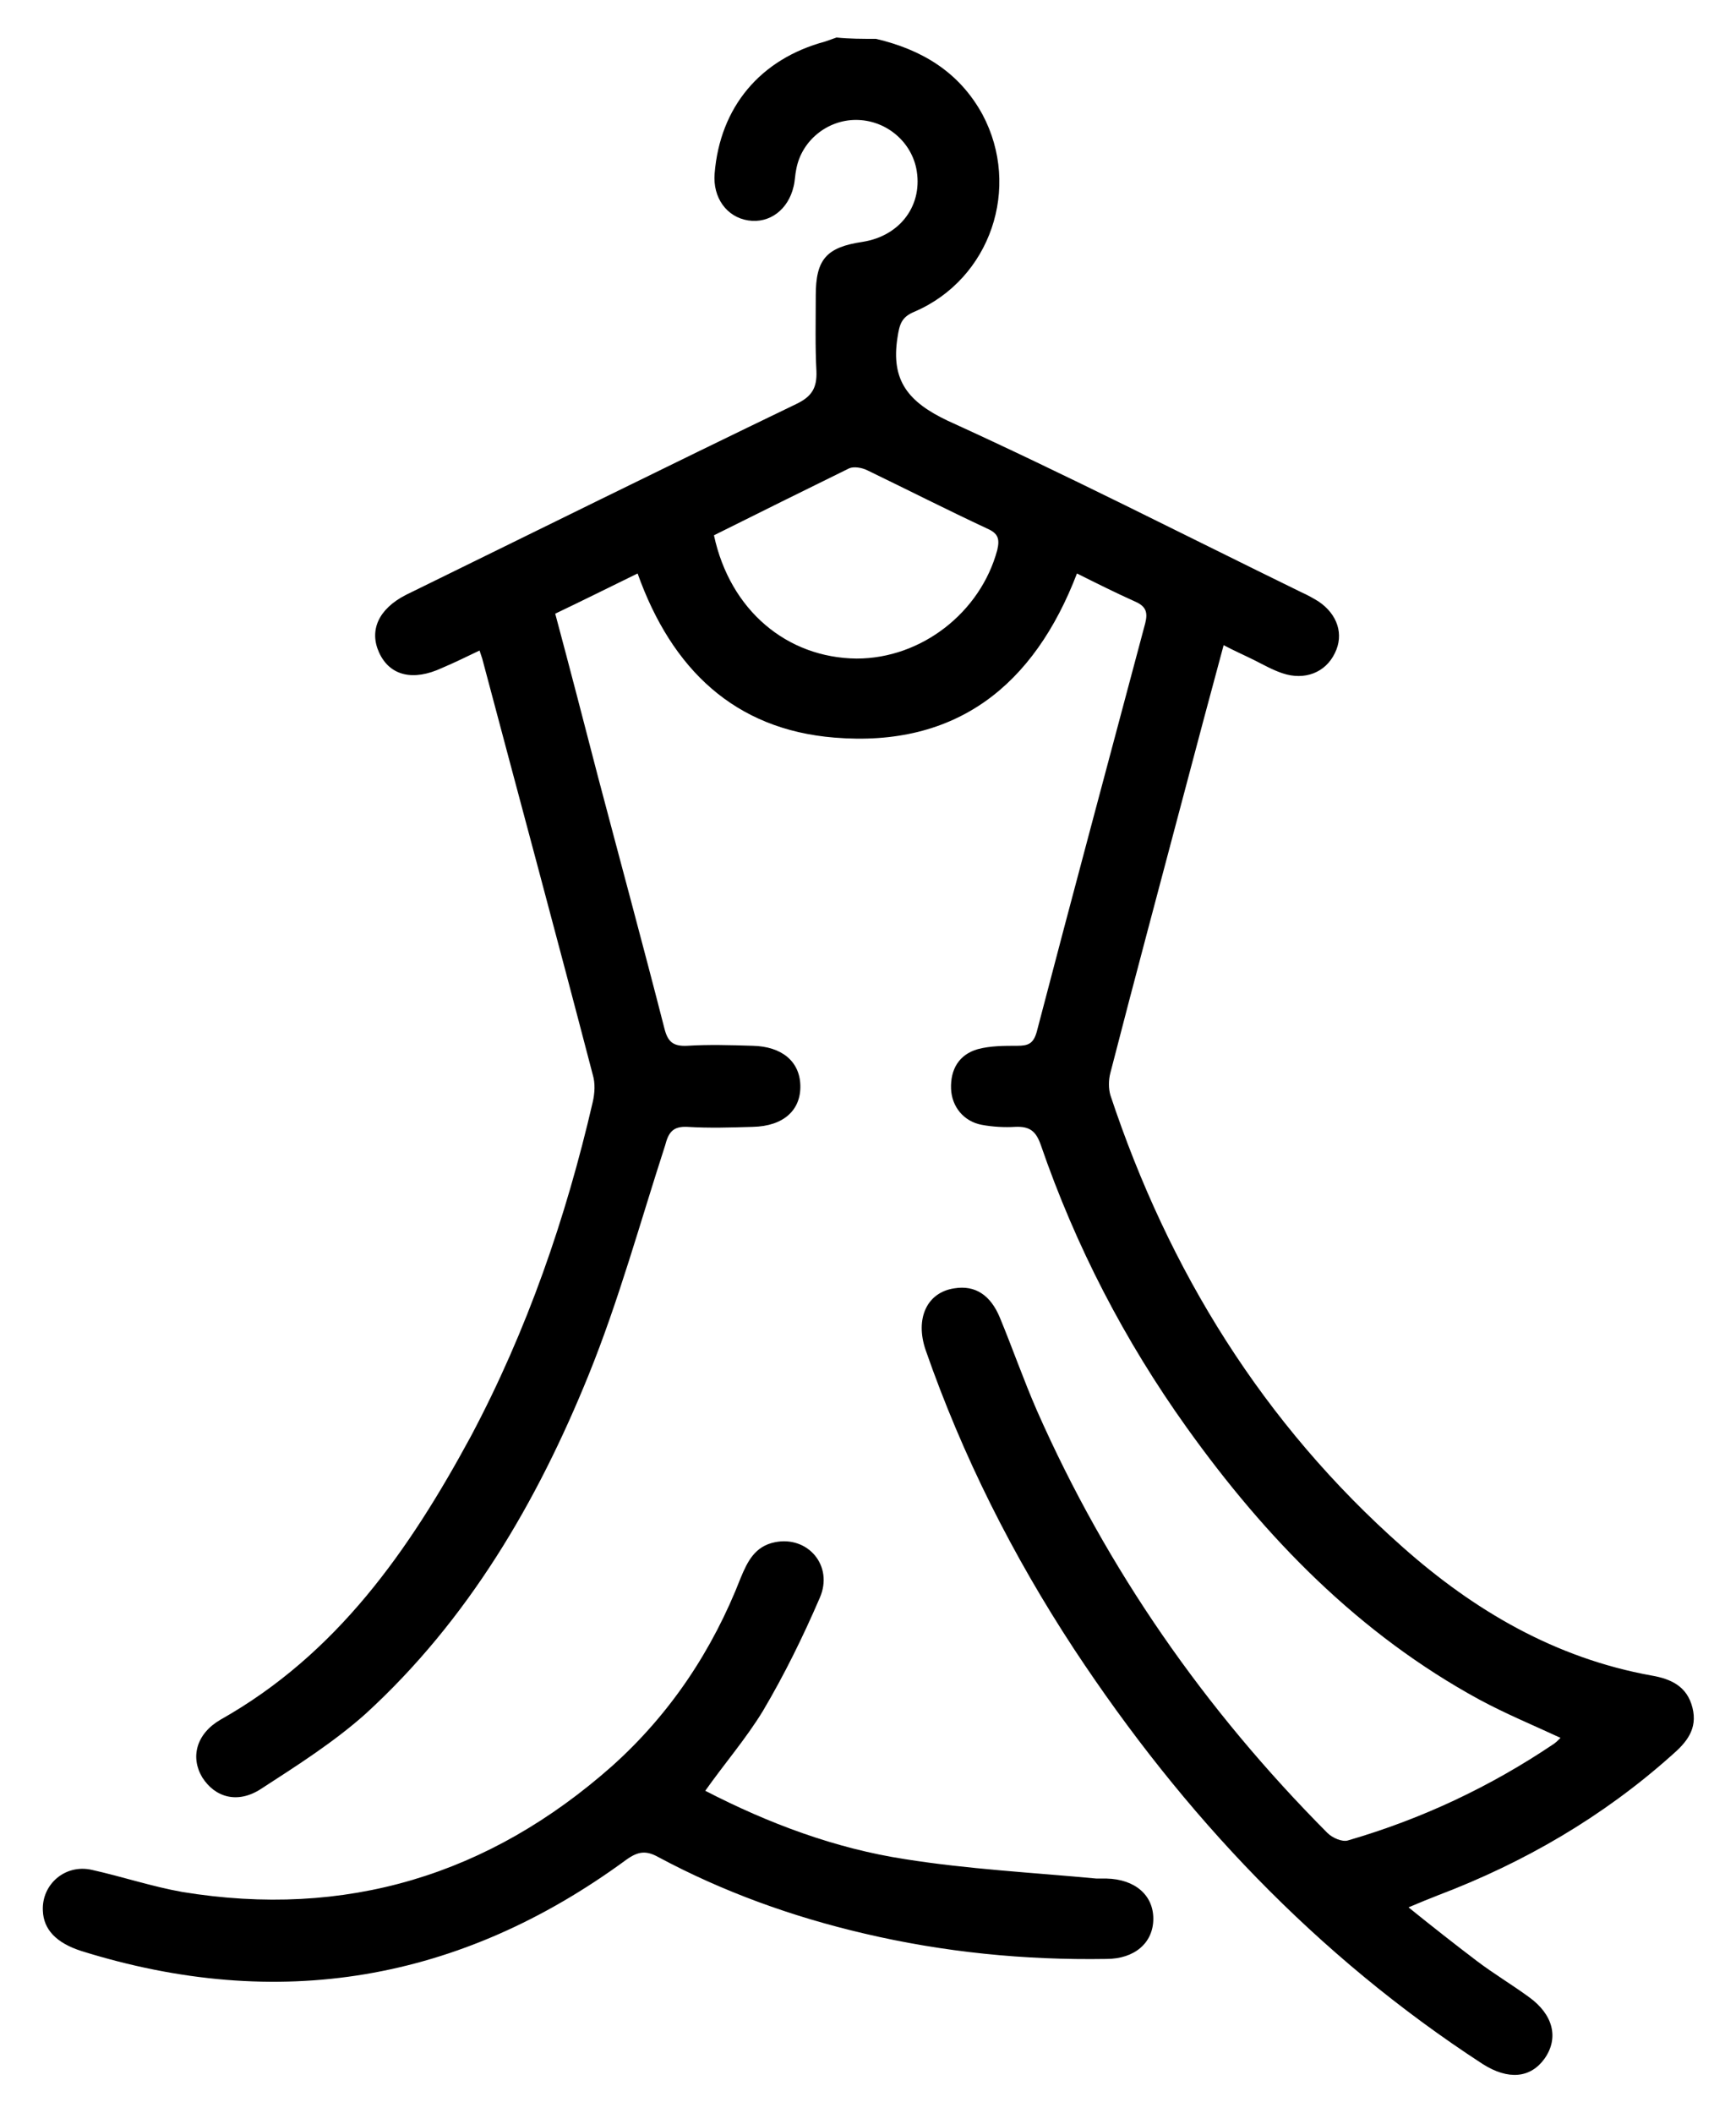 <svg xml:space="preserve" style="enable-background:new 0 0 259.2 315.4;" viewBox="0 0 259.2 315.4" y="0px" x="0px" xmlns:xlink="http://www.w3.org/1999/xlink" xmlns="http://www.w3.org/2000/svg" id="Layer_1" version="1.1">
<style type="text/css">
	.st0{display:none;}
	.st1{display:inline;}
	.st2{fill:url(#SVGID_1_);}
	.st3{fill:url(#SVGID_2_);}
	.st4{fill:url(#SVGID_3_);}
	.st5{fill:url(#SVGID_4_);}
	.st6{fill:url(#SVGID_5_);}
	.st7{fill:url(#SVGID_6_);}
	.st8{fill:url(#SVGID_7_);}
	.st9{fill:url(#SVGID_8_);}
	.st10{fill:url(#SVGID_9_);}
	.st11{fill:url(#SVGID_10_);}
	.st12{fill:url(#SVGID_11_);}
	.st13{fill:url(#SVGID_12_);}
	.st14{fill:url(#SVGID_13_);}
	.st15{fill:url(#SVGID_14_);}
	.st16{fill:url(#SVGID_15_);}
	.st17{fill:url(#SVGID_16_);}
	.st18{fill:url(#SVGID_17_);}
	.st19{fill:url(#SVGID_18_);}
	.st20{fill:url(#SVGID_19_);}
	.st21{fill:url(#SVGID_20_);}
	.st22{fill:url(#SVGID_21_);}
	.st23{fill:url(#SVGID_22_);}
	.st24{fill:url(#SVGID_23_);}
	.st25{fill:url(#SVGID_24_);}
	.st26{fill:url(#SVGID_25_);}
	.st27{fill:#FFFFFF;}
</style>
<g class="st0" id="Layer_1_1_">
	<g class="st1">
		<g>
			
				<linearGradient gradientTransform="matrix(1 0 0 -1 0 316)" y2="157.515" x2="145.7" y1="157.515" x1="27.16" gradientUnits="userSpaceOnUse" id="SVGID_1_">
				<stop style="stop-color:#90432A" offset="1.090000e-06"></stop>
				<stop style="stop-color:#D4846A" offset="0.26"></stop>
				<stop style="stop-color:#FAD1C7" offset="0.477"></stop>
				<stop style="stop-color:#E0A28D" offset="0.784"></stop>
				<stop style="stop-color:#90432A" offset="1"></stop>
			</linearGradient>
			<path d="M139.8,112.8c0.4,0,0.8,0.5,1.1,1.4s0.9,2.3,1.7,4l2.1,4.5c0.6,1.3,0.9,2,0.9,2.2s-0.3,0.3-1,0.5
				c-0.6,0.2-1.1,0.3-1.2,0.3c-0.3,0-0.7-0.3-1.2-0.8s-1.3-1.2-2.4-1.9c-1.1-0.7-4.2-1.1-9.3-1.1H92.9v72.6c0,2.7,1.1,5,3.2,6.8
				c0.2,0.1,0.6,0.3,1.1,0.6c0.6,0.2,0.9,0.7,0.9,1.4c0,0.7-0.3,1.1-0.9,1.1H75.6c-0.6,0-0.9-0.3-0.9-1c0-0.6,0.1-1,0.3-1.2
				c0.2-0.1,0.5-0.3,0.8-0.4c0.4-0.1,0.8-0.4,1.4-0.9c0.6-0.5,1.2-1.3,1.8-2.6c0.6-1.2,0.9-2.5,0.9-3.8v-72.6H42.2
				c-6.3,0-10.1,0.9-11.4,2.7c-0.6,0.7-1.1,1.1-1.3,1.1c-0.3,0-0.7-0.1-1.4-0.2c-0.6-0.2-1-0.3-1-0.5s0.3-0.9,0.9-2.2l2.1-4.5
				c0.8-1.7,1.4-2.9,1.6-3.8s0.7-1.4,1.2-1.6L139.8,112.8L139.8,112.8z" class="st2"></path>
			
				<linearGradient gradientTransform="matrix(1 0 0 -1 0 316)" y2="156.485" x2="318.25" y1="156.485" x1="218.18" gradientUnits="userSpaceOnUse" id="SVGID_2_">
				<stop style="stop-color:#90432A" offset="1.090000e-06"></stop>
				<stop style="stop-color:#D4846A" offset="0.26"></stop>
				<stop style="stop-color:#FAD1C7" offset="0.477"></stop>
				<stop style="stop-color:#E0A28D" offset="0.784"></stop>
				<stop style="stop-color:#90432A" offset="1"></stop>
			</linearGradient>
			<path d="M223.5,122.6c0-2.6-1.1-4.9-3.4-6.8c-0.2-0.2-0.6-0.3-1.1-0.6c-0.6-0.2-0.9-0.7-0.9-1.4
				c0-0.7,0.3-1.1,0.9-1.1h22.5c0.6,0,0.9,0.3,0.9,1s-0.1,1-0.3,1.2s-0.5,0.3-0.8,0.4s-0.8,0.4-1.4,0.9c-0.6,0.5-1.1,1.3-1.8,2.6
				c-0.6,1.2-0.9,2.5-0.9,3.8v46.2c0,8.6,3.2,15.3,9.5,20s14.1,7.1,23.3,7.1c5.4,0,10.5-1.1,15.2-3.4c4.8-2.3,8.5-5.3,11.3-9.1
				c2.8-3.8,4.2-7.8,4.2-12v-48.8c0-2.7-1.1-5-3.2-6.8c-0.2-0.2-0.6-0.3-1.1-0.6c-0.6-0.2-0.9-0.7-0.9-1.4c0-0.7,0.3-1.1,0.9-1.1
				h20.9c0.6,0,0.9,0.3,0.9,1s-0.1,1-0.3,1.2c-0.2,0.1-0.5,0.3-0.8,0.4s-0.8,0.4-1.4,0.9c-0.6,0.5-1.1,1.3-1.8,2.6s-0.9,2.5-0.9,3.8
				v48.8c0,6.4-2,12.3-5.9,17.6c-4,5.4-9.2,9.6-15.9,12.6s-14,4.6-22,4.6c-8.1,0-15.6-1.6-22.6-4.7c-7-3.1-12.6-7.6-16.8-13.3
				c-4.2-5.8-6.3-12.2-6.3-19.4V122.6z" class="st3"></path>
			
				<linearGradient gradientTransform="matrix(1 0 0 -1 0 316)" y2="157.5" x2="475.37" y1="157.5" x1="397.61" gradientUnits="userSpaceOnUse" id="SVGID_3_">
				<stop style="stop-color:#90432A" offset="1.090000e-06"></stop>
				<stop style="stop-color:#D4846A" offset="0.26"></stop>
				<stop style="stop-color:#FAD1C7" offset="0.477"></stop>
				<stop style="stop-color:#E0A28D" offset="0.784"></stop>
				<stop style="stop-color:#90432A" offset="1"></stop>
			</linearGradient>
			<path d="M402.8,194.4v-71.8c0-2.7-1.1-5-3.2-6.8c-0.2-0.2-0.6-0.3-1.1-0.6c-0.6-0.2-0.9-0.7-0.9-1.4
				c0-0.7,0.3-1.1,0.9-1.1h21.7c0.6,0,0.9,0.3,0.9,1s-0.1,1-0.3,1.2c-0.2,0.1-0.5,0.3-0.8,0.4s-0.8,0.4-1.4,0.9
				c-0.6,0.5-1.1,1.3-1.8,2.6c-0.6,1.2-0.9,2.5-0.9,3.8v72.6h44.5c5,0,8.3-0.5,9.8-1.4c0.8-0.4,1.4-0.9,1.9-1.5s0.8-0.9,1-0.9
				c0.2,0,0.7,0.1,1.3,0.2c0.6,0.2,1,0.4,1,0.5s-0.3,0.9-0.9,2.2l-2.1,4.5c-0.8,1.7-1.4,2.9-1.6,3.8c-0.3,0.9-0.7,1.4-1.2,1.6h-71
				c-0.6,0-0.9-0.3-0.9-1c0-0.6,0.1-1,0.3-1.2c0.2-0.1,0.5-0.3,0.8-0.4s0.8-0.4,1.4-0.9s1.1-1.3,1.8-2.6
				C402.5,196.9,402.8,195.7,402.8,194.4z" class="st4"></path>
			
				<linearGradient gradientTransform="matrix(1 0 0 -1 0 316)" y2="157.5" x2="571.28" y1="157.5" x1="547.84" gradientUnits="userSpaceOnUse" id="SVGID_4_">
				<stop style="stop-color:#90432A" offset="1.090000e-06"></stop>
				<stop style="stop-color:#D4846A" offset="0.26"></stop>
				<stop style="stop-color:#FAD1C7" offset="0.477"></stop>
				<stop style="stop-color:#E0A28D" offset="0.784"></stop>
				<stop style="stop-color:#90432A" offset="1"></stop>
			</linearGradient>
			<path d="M548.7,112.8h21.7c0.6,0,0.9,0.3,0.9,1s-0.1,1-0.3,1.2s-0.5,0.3-0.8,0.4c-0.4,0.1-0.8,0.4-1.4,0.9
				c-0.6,0.5-1.2,1.3-1.8,2.6c-0.6,1.2-0.9,2.5-0.9,3.8v71.8c0,2.7,1.1,5,3.2,6.8c0.2,0.1,0.6,0.3,1.1,0.6c0.6,0.2,0.9,0.7,0.9,1.4
				c0,0.7-0.3,1.1-0.9,1.1h-21.7c-0.6,0-0.9-0.3-0.9-1c0-0.6,0.1-1,0.3-1.2s0.5-0.3,0.8-0.4c0.4-0.1,0.8-0.4,1.4-0.9
				s1.2-1.3,1.8-2.6c0.6-1.2,0.9-2.5,0.9-3.8v-71.8c0-2.7-1.1-5-3.2-6.8c-0.2-0.2-0.6-0.3-1.1-0.6c-0.6-0.2-0.9-0.7-0.9-1.4
				C547.8,113.2,548.1,112.8,548.7,112.8z" class="st5"></path>
			
				<linearGradient gradientTransform="matrix(1 0 0 -1 0 316)" y2="157.5" x2="763.51" y1="157.5" x1="650.65" gradientUnits="userSpaceOnUse" id="SVGID_5_">
				<stop style="stop-color:#90432A" offset="1.090000e-06"></stop>
				<stop style="stop-color:#D4846A" offset="0.26"></stop>
				<stop style="stop-color:#FAD1C7" offset="0.477"></stop>
				<stop style="stop-color:#E0A28D" offset="0.784"></stop>
				<stop style="stop-color:#90432A" offset="1"></stop>
			</linearGradient>
			<path d="M668.7,112.8c0.4,0,0.8,0.2,1.1,0.4l74.9,66.2h0.5v-56.8c0-2.7-1.1-4.9-3.3-6.8c-0.2-0.2-0.6-0.3-1.1-0.6
				c-0.6-0.2-0.9-0.7-0.9-1.4c0-0.7,0.3-1.1,0.9-1.1h21.9c0.6,0,0.9,0.3,0.9,1s-0.1,1-0.3,1.2s-0.5,0.3-0.8,0.4
				c-0.4,0.1-0.8,0.4-1.4,0.9c-0.6,0.5-1.2,1.3-1.8,2.6c-0.7,1.2-1,2.5-1,3.7v78.7c0,1.4-0.2,2.2-0.6,2.5c-0.4,0.3-1.1,0.4-2,0.4
				s-1.7-0.2-2.3-0.7L669,129.1v65.3c0,2.9,1,5.1,3,6.8c0.2,0.1,0.6,0.3,1.1,0.6c0.6,0.2,0.9,0.7,0.9,1.4c0,0.7-0.3,1.1-0.9,1.1
				h-21.6c-0.6,0-0.9-0.3-0.9-1c0-0.6,0.1-1,0.3-1.2s0.5-0.3,0.8-0.4c0.4-0.1,0.7-0.3,0.9-0.5c2.2-1.9,3.3-4.1,3.3-6.8v-71.8
				c0-2.8-1-5-3.2-6.8c-0.2-0.2-0.6-0.3-1.1-0.6c-0.6-0.2-0.9-0.7-0.9-1.4c0-0.7,0.3-1.1,0.9-1.1L668.7,112.8L668.7,112.8z" class="st6"></path>
			
				<linearGradient gradientTransform="matrix(1 0 0 -1 0 316)" y2="157.5" x2="919.95" y1="157.5" x1="842.19" gradientUnits="userSpaceOnUse" id="SVGID_6_">
				<stop style="stop-color:#90432A" offset="1.090000e-06"></stop>
				<stop style="stop-color:#D4846A" offset="0.26"></stop>
				<stop style="stop-color:#FAD1C7" offset="0.477"></stop>
				<stop style="stop-color:#E0A28D" offset="0.784"></stop>
				<stop style="stop-color:#90432A" offset="1"></stop>
			</linearGradient>
			<path d="M902.7,149.5c3.3,0,6-0.9,8.1-2.7c0.2-0.1,0.4-0.5,0.7-0.9c0.3-0.5,0.8-0.7,1.7-0.7c0.8,0,1.3,0.2,1.3,0.7
				v16.2c0,0.5-0.4,0.7-1.2,0.7c-0.8,0-1.2-0.1-1.4-0.2s-0.3-0.4-0.5-0.7s-0.5-0.7-1.1-1.1c-0.6-0.5-1.6-0.9-3.1-1.4
				c-1.5-0.5-3-0.7-4.5-0.7h-42.3v36.6h44.5c5,0,8.1-0.4,9.3-1.1c1.1-0.7,1.9-1.4,2.4-1.9c0.5-0.6,0.8-0.8,1.1-0.8
				c0.2,0,0.7,0.1,1.3,0.3s1,0.4,1,0.5s-0.3,0.9-0.9,2.2l-2.1,4.5c-0.8,1.7-1.3,3-1.6,3.9c-0.3,0.9-0.7,1.4-1.2,1.5h-71
				c-0.6,0-0.9-0.3-0.9-1c0-0.6,0.1-1,0.3-1.2s0.5-0.3,0.8-0.4c0.4-0.1,0.8-0.4,1.4-0.9s1.2-1.3,1.8-2.6c0.6-1.2,0.9-2.5,0.9-3.8
				v-71.8c0-2.7-1.1-5-3.2-6.8c-0.2-0.2-0.6-0.3-1.1-0.6c-0.6-0.2-0.9-0.7-0.9-1.4c0-0.7,0.3-1.1,0.9-1.1h71c0.5,0,0.8,0.5,1.1,1.4
				s0.9,2.3,1.7,4l2.1,4.5c0.6,1.3,0.9,2,0.9,2.2s-0.3,0.3-1,0.5c-0.7,0.2-1.1,0.3-1.3,0.3s-0.4-0.1-0.6-0.3
				c-0.2-0.2-0.5-0.5-0.8-0.8c-0.3-0.3-1-0.9-2.1-1.6c-1.1-0.7-4.2-1.1-9.3-1.1h-44.5v27.7L902.7,149.5L902.7,149.5z" class="st7"></path>
			<g>
				
					<linearGradient gradientTransform="matrix(1 0 0 -1 0 316)" y2="82.48" x2="919.96" y1="82.48" x1="27.16" gradientUnits="userSpaceOnUse" id="SVGID_7_">
					<stop style="stop-color:#90432A" offset="1.090000e-06"></stop>
					<stop style="stop-color:#D4846A" offset="0.26"></stop>
					<stop style="stop-color:#FAD1C7" offset="0.477"></stop>
					<stop style="stop-color:#E0A28D" offset="0.784"></stop>
					<stop style="stop-color:#90432A" offset="1"></stop>
				</linearGradient>
				<rect height="2.6" width="892.8" class="st8" y="232.2" x="27.2"></rect>
			</g>
			<g>
				
					<linearGradient gradientTransform="matrix(1 0 0 -1 0 316)" y2="235.67" x2="919.95" y1="235.67" x1="583.32" gradientUnits="userSpaceOnUse" id="SVGID_8_">
					<stop style="stop-color:#90432A" offset="1.090000e-06"></stop>
					<stop style="stop-color:#D4846A" offset="0.26"></stop>
					<stop style="stop-color:#FAD1C7" offset="0.477"></stop>
					<stop style="stop-color:#E0A28D" offset="0.784"></stop>
					<stop style="stop-color:#90432A" offset="1"></stop>
				</linearGradient>
				<rect height="2.6" width="336.6" class="st9" y="79" x="583.3"></rect>
			</g>
			<g>
				
					<linearGradient gradientTransform="matrix(1 0 0 -1 0 316)" y2="235.67" x2="534.65" y1="235.67" x1="27.16" gradientUnits="userSpaceOnUse" id="SVGID_9_">
					<stop style="stop-color:#90432A" offset="1.090000e-06"></stop>
					<stop style="stop-color:#D4846A" offset="0.26"></stop>
					<stop style="stop-color:#FAD1C7" offset="0.477"></stop>
					<stop style="stop-color:#E0A28D" offset="0.784"></stop>
					<stop style="stop-color:#90432A" offset="1"></stop>
				</linearGradient>
				<rect height="2.6" width="507.5" class="st10" y="79" x="27.2"></rect>
			</g>
			<g>
				<g>
					<g>
						
							<linearGradient gradientTransform="matrix(1 0 0 -1 0 316)" y2="236.631" x2="590.051" y1="236.631" x1="529.062" gradientUnits="userSpaceOnUse" id="SVGID_10_">
							<stop style="stop-color:#90432A" offset="1.090000e-06"></stop>
							<stop style="stop-color:#D4846A" offset="0.26"></stop>
							<stop style="stop-color:#FAD1C7" offset="0.477"></stop>
							<stop style="stop-color:#E0A28D" offset="0.784"></stop>
							<stop style="stop-color:#90432A" offset="1"></stop>
						</linearGradient>
						<path d="M589.7,56.5c-0.3-0.5-0.8-0.8-1.3-0.8c-5.8,0.3-13.5,1.2-19.4,5.1c-1.8,1.2-3.5,2.6-4.9,4.4
							c-2.8,3.5-3.9,5.4-4.5,7.6c-0.7-2.2-1.8-4.1-4.6-7.6c-1.4-1.8-3.1-3.2-4.9-4.4c-6-3.9-13.6-4.8-19.4-5.1
							c-0.6,0-1.1,0.3-1.3,0.8c-0.8,1.8-0.3,19.4,5.9,26.2c2.6,2.9,5.9,4.8,9.4,6.9c4.9,2.9,9.9,5.8,13.8,11.8l1.1,1.7l1.1-1.7
							c3.9-6,8.9-9,13.8-11.8c3.5-2.1,6.8-4,9.4-6.9C590,75.8,590.6,58.2,589.7,56.5z M581.9,80.9c-2.3,2.6-5.5,4.5-8.8,6.4
							c-4.3,2.5-9.1,5.4-13.1,10.4c-0.2,0.3-0.7,0.3-1,0c-4-5.1-8.8-7.9-13.1-10.4c-3.3-2-6.5-3.8-8.8-6.4
							c-4.6-5.1-5.6-17.5-5.5-21.9c0-0.4,0.3-0.6,0.7-0.6c10.1,0.8,16.8,3.6,20.6,8.4c4,5.2,4.2,6.1,5.1,11.5l1.5,9.2l1.6-9.3
							c0.8-5.3,1-6.2,5-11.3c3.8-4.9,10.6-7.6,20.6-8.4c0.4,0,0.7,0.2,0.7,0.6C587.6,63.4,586.5,75.8,581.9,80.9z" class="st11"></path>
					</g>
				</g>
				<g>
					
						<linearGradient gradientTransform="matrix(1 0 0 -1 0 316)" y2="265.173" x2="572.74" y1="265.173" x1="546.38" gradientUnits="userSpaceOnUse" id="SVGID_11_">
						<stop style="stop-color:#90432A" offset="1.090000e-06"></stop>
						<stop style="stop-color:#D4846A" offset="0.26"></stop>
						<stop style="stop-color:#FAD1C7" offset="0.477"></stop>
						<stop style="stop-color:#E0A28D" offset="0.784"></stop>
						<stop style="stop-color:#90432A" offset="1"></stop>
					</linearGradient>
					<path d="M561.1,26.2c-0.2-0.2-0.6-0.7-0.6-0.7c-0.5-0.6-1.4-0.6-1.9,0c0,0-0.5,0.6-0.6,0.7
						c-1.9,2.2-11.6,14.3-11.6,20.8c0,4.3,0.9,8.1,3.8,13.8c1.8,3.7,4.5,8.2,8.3,14.1l1.1,1.7l1.1-1.7c3.8-5.9,6.5-10.4,8.3-14.1
						c2.9-5.7,3.8-9.5,3.8-13.8C572.7,40.5,563,28.5,561.1,26.2z M559.6,71.8c-9-14.2-10.6-19-10.6-24.8c0-4.5,6.5-13.5,10.1-18
						c0.2-0.3,0.7-0.3,1,0c3.6,4.5,10.1,13.5,10.1,18C570.2,52.8,568.5,57.6,559.6,71.8z" class="st12"></path>
				</g>
			</g>
		</g>
		<g>
			
				<linearGradient gradientTransform="matrix(1 0 0 -1 0 316)" y2="49.045" x2="319.55" y1="49.045" x1="294.1" gradientUnits="userSpaceOnUse" id="SVGID_12_">
				<stop style="stop-color:#90432A" offset="1.090000e-06"></stop>
				<stop style="stop-color:#D4846A" offset="0.26"></stop>
				<stop style="stop-color:#FAD1C7" offset="0.477"></stop>
				<stop style="stop-color:#E0A28D" offset="0.784"></stop>
				<stop style="stop-color:#90432A" offset="1"></stop>
			</linearGradient>
			<path d="M294.1,280.8c0.4,0,0.8,0,1.1,0c0.3,0,0.5-0.1,0.6-0.2s0.2-0.4,0.3-0.6s0.1-0.7,0.1-1.1v-23.6
				c0-0.5,0-0.9-0.1-1.1c-0.1-0.3-0.1-0.5-0.3-0.6c-0.1-0.1-0.4-0.2-0.6-0.2c-0.3,0-0.6,0-1.1,0v-0.4h9.8c2.3,0,4.5,0.3,6.4,0.9
				s3.6,1.5,5,2.6s2.4,2.7,3.2,4.5c0.8,1.8,1.1,3.9,1.1,6.4c0,2.1-0.3,4-1,5.8c-0.6,1.8-1.8,3.4-3.4,4.8c-1.6,1.4-3.5,2.4-5.5,2.9
				c-2,0.5-4.1,0.8-6.2,0.8h-9.4L294.1,280.8L294.1,280.8z M299.8,278.2c0,0.2,0.1,0.5,0.3,0.6c0.2,0.1,0.4,0.2,0.7,0.3
				s0.6,0.1,0.8,0.1c0.3,0,0.5,0,0.6,0c2,0,3.9-0.2,5.6-0.7c1.7-0.5,3.1-1.2,4.3-2.2s2.1-2.3,2.7-3.8s1-3.4,1-5.6
				c0-2.1-0.3-3.9-0.9-5.4s-1.5-2.8-2.6-3.8c-1.1-1-2.5-1.8-4.1-2.2c-1.6-0.5-3.4-0.7-5.4-0.7c-0.5,0-1,0-1.6,0.1
				c-0.5,0.1-1,0.3-1.4,0.6L299.8,278.2L299.8,278.2z" class="st13"></path>
			
				<linearGradient gradientTransform="matrix(1 0 0 -1 0 316)" y2="49.055" x2="343.97" y1="49.055" x1="323.6" gradientUnits="userSpaceOnUse" id="SVGID_13_">
				<stop style="stop-color:#90432A" offset="1.090000e-06"></stop>
				<stop style="stop-color:#D4846A" offset="0.26"></stop>
				<stop style="stop-color:#FAD1C7" offset="0.477"></stop>
				<stop style="stop-color:#E0A28D" offset="0.784"></stop>
				<stop style="stop-color:#90432A" offset="1"></stop>
			</linearGradient>
			<path d="M342.9,281.2h-19.3v-0.4c0.9,0,1.4-0.1,1.6-0.4c0.2-0.2,0.3-0.8,0.3-1.7v-23.6c0-0.9-0.1-1.5-0.3-1.7
				s-0.8-0.4-1.6-0.4v-0.4h18.9l0,4.3h-0.6c-0.1-1.1-0.5-1.7-1-2s-1.3-0.4-2.3-0.4h-8.5c-0.5,0-0.8,0.1-0.8,0.1
				c-0.1,0.1-0.1,0.4-0.1,0.8v9.7h8.6c0.5,0,0.9,0,1.2-0.1c0.3,0,0.6-0.1,0.8-0.3c0.2-0.1,0.4-0.4,0.5-0.6c0.1-0.3,0.2-0.7,0.2-1.1
				h0.5v6.3h-0.5c-0.1-0.5-0.1-0.9-0.2-1.2s-0.3-0.5-0.5-0.7c-0.2-0.1-0.5-0.2-0.8-0.3c-0.3,0-0.7-0.1-1.2-0.1h-8.6v11
				c0,0.2,0.1,0.4,0.2,0.6c0.1,0.1,0.3,0.2,0.5,0.2c0.2,0,0.4,0,0.7,0c0.2,0,0.4,0,0.6,0h7c0.7,0,1.3,0,1.8-0.1s0.9-0.2,1.3-0.4
				c0.4-0.2,0.8-0.5,1.1-0.9s0.6-0.9,0.9-1.5h0.7L342.9,281.2z" class="st14"></path>
			
				<linearGradient gradientTransform="matrix(1 0 0 -1 0 316)" y2="49.1" x2="365.14" y1="49.1" x1="347.99" gradientUnits="userSpaceOnUse" id="SVGID_14_">
				<stop style="stop-color:#90432A" offset="1.090000e-06"></stop>
				<stop style="stop-color:#D4846A" offset="0.26"></stop>
				<stop style="stop-color:#FAD1C7" offset="0.477"></stop>
				<stop style="stop-color:#E0A28D" offset="0.784"></stop>
				<stop style="stop-color:#90432A" offset="1"></stop>
			</linearGradient>
			<path d="M348.9,280.7c-0.1,0.1-0.2,0.3-0.2,0.5h-0.5L348,275l0.1-0.1h0.4c0.5,1.2,1.2,2.2,2,2.9
				c0.9,0.7,1.8,1.3,2.7,1.6c1,0.3,1.9,0.5,2.9,0.4c1-0.1,1.9-0.3,2.7-0.7s1.5-1,1.9-1.8s0.7-1.6,0.7-2.6c0-1.2-0.3-2.2-1-3
				c-0.7-0.8-1.5-1.6-2.5-2.2c-1-0.7-2.1-1.3-3.2-1.9c-1.2-0.6-2.2-1.3-3.2-2c-1-0.8-1.8-1.6-2.5-2.6s-1-2.2-1-3.7
				c0-1.1,0.2-2.1,0.7-2.9c0.5-0.9,1.1-1.6,1.8-2.2s1.6-1.1,2.6-1.4c1-0.3,2-0.5,3-0.5c0.6,0,1.2,0.1,1.8,0.1
				c0.6,0.1,1.1,0.2,1.7,0.4c0.1,0,0.2,0.1,0.5,0.1c0.2,0.1,0.5,0.1,0.8,0.2c0.3,0.1,0.6,0.2,0.8,0.2c0.2,0.1,0.4,0.1,0.4,0.1
				c0.5-0.1,0.8-0.3,0.8-0.8h0.5c0.1,1,0.2,2.1,0.3,3.2c0.1,1.1,0.1,2.2,0.1,3.2h-0.5c-0.4-1.1-0.9-2-1.6-2.7
				c-0.7-0.7-1.5-1.2-2.4-1.6c-0.9-0.4-1.8-0.6-2.8-0.6c-0.9,0-1.8,0.2-2.6,0.5s-1.4,0.9-1.9,1.5c-0.5,0.7-0.7,1.5-0.7,2.5
				c0,0.8,0.2,1.4,0.6,2c0.4,0.6,0.9,1.1,1.5,1.6c0.7,0.6,1.5,1.1,2.3,1.6c0.8,0.5,1.6,1,2.5,1.4l-0.3-0.1c0.9,0.5,1.8,1,2.7,1.6
				s1.6,1.2,2.3,1.9c0.7,0.7,1.2,1.5,1.6,2.4c0.4,0.9,0.6,1.9,0.6,3.1c0,1.2-0.3,2.3-0.8,3.2c-0.5,0.9-1.2,1.7-2.1,2.4
				c-0.9,0.6-1.8,1.1-2.9,1.5c-1.1,0.3-2.2,0.5-3.2,0.5c-1.2,0-2.3-0.1-3.4-0.4s-2.2-0.6-3.3-0.9
				C349.2,280.5,349.1,280.5,348.9,280.7z" class="st15"></path>
			
				<linearGradient gradientTransform="matrix(1 0 0 -1 0 316)" y2="49.045" x2="377.74" y1="49.045" x1="369.54" gradientUnits="userSpaceOnUse" id="SVGID_15_">
				<stop style="stop-color:#90432A" offset="1.090000e-06"></stop>
				<stop style="stop-color:#D4846A" offset="0.26"></stop>
				<stop style="stop-color:#FAD1C7" offset="0.477"></stop>
				<stop style="stop-color:#E0A28D" offset="0.784"></stop>
				<stop style="stop-color:#90432A" offset="1"></stop>
			</linearGradient>
			<path d="M369.5,281.2v-0.4c0.5,0,0.9,0,1.2,0c0.3,0,0.5-0.1,0.7-0.2c0.2-0.1,0.3-0.3,0.3-0.6s0.1-0.7,0.1-1.2v-23.6
				c0-0.5,0-0.9-0.1-1.2c-0.1-0.3-0.2-0.5-0.3-0.6c-0.2-0.1-0.4-0.2-0.7-0.2c-0.3,0-0.7,0-1.2,0v-0.4h8.2v0.4c-0.5,0-0.9,0-1.2,0
				c-0.3,0-0.5,0.1-0.7,0.2c-0.2,0.1-0.3,0.3-0.3,0.6s-0.1,0.7-0.1,1.2v23.6c0,0.5,0,0.9,0.1,1.2c0.1,0.3,0.2,0.5,0.3,0.6
				c0.2,0.1,0.4,0.2,0.7,0.2c0.3,0,0.7,0,1.2,0v0.4H369.5z" class="st16"></path>
			
				<linearGradient gradientTransform="matrix(1 0 0 -1 0 316)" y2="49.064" x2="408.5" y1="49.064" x1="381.56" gradientUnits="userSpaceOnUse" id="SVGID_16_">
				<stop style="stop-color:#90432A" offset="1.090000e-06"></stop>
				<stop style="stop-color:#D4846A" offset="0.26"></stop>
				<stop style="stop-color:#FAD1C7" offset="0.477"></stop>
				<stop style="stop-color:#E0A28D" offset="0.784"></stop>
				<stop style="stop-color:#90432A" offset="1"></stop>
			</linearGradient>
			<path d="M407.1,266.5c-0.4,0.2-0.6,0.7-0.6,1.2v11.4c-0.2,0.2-0.4,0.4-0.7,0.6c-0.3,0.2-0.7,0.4-1,0.5
				s-0.7,0.3-1.1,0.4s-0.7,0.2-0.9,0.3c-2.7,0.8-5.4,1-7.9,0.8c-2.5-0.2-4.8-0.9-6.7-2.1s-3.5-2.9-4.7-5c-1.2-2.1-1.8-4.8-1.8-7.8
				c0-2.1,0.4-4.1,1.1-5.9c0.7-1.8,1.7-3.4,3-4.7c1.3-1.3,2.8-2.3,4.6-3.1s3.7-1.1,5.9-1.1c1.7,0,3.4,0.2,5.1,0.6
				c0.1,0,0.2,0.1,0.5,0.2c0.3,0.1,0.6,0.2,1,0.2c0.4,0.1,0.8,0.2,1.4,0.3c0.2,0,0.4-0.1,0.6-0.2c0.2-0.1,0.3-0.3,0.3-0.5h0.5
				c0,0.3,0,0.7,0,1.3c0,0.6,0,1.2-0.1,1.8c0,0.6-0.1,1.2-0.1,1.7s-0.1,1-0.2,1.2c0,0.1,0.1,0.1,0.1,0.1c0,0,0.1,0.1,0.1,0.1
				l-0.2-0.3c-0.9-1.5-2-2.7-3.4-3.4c-1.4-0.8-3-1.2-4.8-1.2c-1.9,0-3.6,0.4-5,1c-1.4,0.7-2.6,1.6-3.5,2.8s-1.6,2.6-2.1,4.2
				c-0.5,1.6-0.7,3.3-0.7,5.1c0,1.7,0.2,3.3,0.7,4.8c0.5,1.5,1.3,3,2.4,4.2c1.1,1.2,2.4,2.1,3.9,2.6c1.4,0.5,3,0.8,4.6,0.8
				c0.3,0,0.8,0,1.4-0.1c0.6-0.1,1.2-0.1,1.8-0.3c0.6-0.1,1.2-0.3,1.7-0.5c0.5-0.2,0.9-0.5,1.1-0.9v-10.1c0-0.5-0.1-0.8-0.2-1.1
				s-0.4-0.4-0.7-0.5c-0.3-0.1-0.6-0.1-0.9-0.1s-0.7,0-1.1,0v-0.6h8.4v0.4C408,266.1,407.5,266.2,407.1,266.5z M405.2,259.1
				c0-0.1-0.1-0.1-0.1-0.1c0,0-0.1-0.1-0.1-0.1L405.2,259.1z" class="st17"></path>
			
				<linearGradient gradientTransform="matrix(1 0 0 -1 0 316)" y2="48.965" x2="437.66" y1="48.965" x1="411.71" gradientUnits="userSpaceOnUse" id="SVGID_17_">
				<stop style="stop-color:#90432A" offset="1.090000e-06"></stop>
				<stop style="stop-color:#D4846A" offset="0.26"></stop>
				<stop style="stop-color:#FAD1C7" offset="0.477"></stop>
				<stop style="stop-color:#E0A28D" offset="0.784"></stop>
				<stop style="stop-color:#90432A" offset="1"></stop>
			</linearGradient>
			<path d="M436.3,253.2c-0.3,0.1-0.5,0.3-0.7,0.6s-0.2,0.6-0.2,1c0,0.4,0,0.9,0,1.4v25.3h-2.2l-17-24.3v20.6
				c0,0.5,0,1,0,1.4c0,0.4,0.1,0.7,0.2,1s0.4,0.4,0.7,0.5s0.8,0.2,1.3,0.2v0.4h-6.8v-0.4c0.6,0,1-0.1,1.4-0.2
				c0.3-0.1,0.5-0.3,0.7-0.5c0.1-0.2,0.2-0.5,0.2-0.9s0-0.9,0-1.4v-22.9c-0.2-0.4-0.3-0.7-0.4-0.9c-0.1-0.2-0.2-0.4-0.4-0.6
				s-0.3-0.2-0.5-0.2s-0.5-0.1-1-0.1v-0.4h5.6c2.6,3.9,5.2,7.8,7.9,11.5c2.7,3.8,5.3,7.6,7.9,11.5v-19.5c0-0.6,0-1,0-1.4
				c0-0.4-0.1-0.7-0.2-1c-0.1-0.2-0.4-0.4-0.7-0.6c-0.3-0.1-0.8-0.2-1.4-0.2v-0.4h6.9v0.4C437.1,253.1,436.6,253.1,436.3,253.2z" class="st18"></path>
			
				<linearGradient gradientTransform="matrix(1 0 0 -1 0 316)" y2="49.055" x2="463.75" y1="49.055" x1="443.38" gradientUnits="userSpaceOnUse" id="SVGID_18_">
				<stop style="stop-color:#90432A" offset="1.090000e-06"></stop>
				<stop style="stop-color:#D4846A" offset="0.26"></stop>
				<stop style="stop-color:#FAD1C7" offset="0.477"></stop>
				<stop style="stop-color:#E0A28D" offset="0.784"></stop>
				<stop style="stop-color:#90432A" offset="1"></stop>
			</linearGradient>
			<path d="M462.7,281.2h-19.3v-0.4c0.9,0,1.4-0.1,1.6-0.4c0.2-0.2,0.3-0.8,0.3-1.7v-23.6c0-0.9-0.1-1.5-0.3-1.7
				s-0.8-0.4-1.6-0.4v-0.4h18.9l0,4.3h-0.6c-0.1-1.1-0.5-1.7-1-2s-1.3-0.4-2.3-0.4h-8.5c-0.5,0-0.8,0.1-0.8,0.1
				c-0.1,0.1-0.1,0.4-0.1,0.8v9.7h8.6c0.5,0,0.9,0,1.2-0.1c0.3,0,0.6-0.1,0.8-0.3s0.4-0.4,0.5-0.6c0.1-0.3,0.2-0.7,0.2-1.1h0.5v6.3
				h-0.5c-0.1-0.5-0.1-0.9-0.2-1.2s-0.3-0.5-0.5-0.7c-0.2-0.1-0.5-0.2-0.8-0.3c-0.3,0-0.7-0.1-1.2-0.1H449v11c0,0.2,0.1,0.4,0.2,0.6
				c0.1,0.1,0.3,0.2,0.5,0.2c0.2,0,0.4,0,0.7,0c0.2,0,0.4,0,0.6,0h7c0.7,0,1.3,0,1.8-0.1s0.9-0.2,1.3-0.4c0.4-0.2,0.8-0.5,1.1-0.9
				s0.6-0.9,0.9-1.5h0.7L462.7,281.2z" class="st19"></path>
			
				<linearGradient gradientTransform="matrix(1 0 0 -1 0 316)" y2="49.06" x2="490.42" y1="49.06" x1="467.09" gradientUnits="userSpaceOnUse" id="SVGID_19_">
				<stop style="stop-color:#90432A" offset="1.090000e-06"></stop>
				<stop style="stop-color:#D4846A" offset="0.26"></stop>
				<stop style="stop-color:#FAD1C7" offset="0.477"></stop>
				<stop style="stop-color:#E0A28D" offset="0.784"></stop>
				<stop style="stop-color:#90432A" offset="1"></stop>
			</linearGradient>
			<path d="M485.7,281.2c-0.7-1.5-1.4-2.8-2-4s-1.4-2.3-2.2-3.4c-0.8-1-1.6-2-2.6-3s-2-2-3.2-3l-3,0v10.9
				c0,0.5,0,0.9,0.1,1.1c0.1,0.3,0.1,0.5,0.3,0.6c0.1,0.1,0.4,0.2,0.6,0.2c0.3,0,0.6,0,1.1,0v0.4h-7.7v-0.4c0.4,0,0.8,0,1-0.1
				c0.3,0,0.5-0.1,0.6-0.3c0.1-0.1,0.2-0.4,0.3-0.6c0-0.3,0.1-0.6,0.1-1.1v-23.6c0-0.4,0-0.8-0.1-1.1s-0.1-0.5-0.3-0.6
				c-0.1-0.1-0.4-0.2-0.6-0.3c-0.3,0-0.6-0.1-1-0.1v-0.4h10.1c1.2,0,2.4,0.1,3.6,0.4c1.1,0.3,2.1,0.7,3,1.3s1.6,1.4,2.1,2.3
				s0.8,2.1,0.8,3.5c0,1.1-0.2,2-0.6,2.8c-0.4,0.8-0.9,1.5-1.6,2s-1.5,1-2.3,1.3s-1.8,0.6-2.8,0.7c0.8,0.7,1.5,1.2,2,1.7
				c0.5,0.5,1,0.9,1.3,1.4c0.4,0.4,0.8,0.9,1.1,1.4s0.8,1,1.3,1.6c0.6,0.7,1.1,1.5,1.6,2.4c0.5,0.9,1,1.7,1.4,2.5
				c0.4,0.8,0.8,1.4,1.2,2c0.4,0.5,0.7,0.8,1.1,0.8v0.4L485.7,281.2L485.7,281.2z M472.7,265.9h2c1,0,2-0.1,3-0.3
				c1-0.2,1.9-0.5,2.6-1c0.8-0.5,1.4-1.1,1.9-1.9c0.5-0.8,0.7-1.8,0.7-3c0-1-0.2-1.9-0.6-2.6c-0.4-0.7-0.9-1.2-1.6-1.6
				c-0.7-0.4-1.4-0.6-2.3-0.8c-0.9-0.1-1.7-0.2-2.6-0.2c-0.2,0-0.5,0-0.9,0c-0.3,0-0.6,0-0.9,0c-0.3,0-0.6,0.1-0.9,0.2
				s-0.5,0.3-0.7,0.5L472.7,265.9L472.7,265.9z" class="st20"></path>
			
				<linearGradient gradientTransform="matrix(1 0 0 -1 0 316)" y2="49.1" x2="523.6" y1="49.1" x1="506.44" gradientUnits="userSpaceOnUse" id="SVGID_20_">
				<stop style="stop-color:#90432A" offset="1.090000e-06"></stop>
				<stop style="stop-color:#D4846A" offset="0.26"></stop>
				<stop style="stop-color:#FAD1C7" offset="0.477"></stop>
				<stop style="stop-color:#E0A28D" offset="0.784"></stop>
				<stop style="stop-color:#90432A" offset="1"></stop>
			</linearGradient>
			<path d="M507.4,280.7c-0.1,0.1-0.2,0.3-0.2,0.5h-0.5l-0.2-6.2l0.1-0.1h0.4c0.5,1.2,1.2,2.2,2,2.9
				c0.9,0.7,1.8,1.3,2.7,1.6c1,0.3,1.9,0.5,2.9,0.4s1.9-0.3,2.7-0.7s1.5-1,1.9-1.8s0.7-1.6,0.7-2.6c0-1.2-0.3-2.2-1-3
				c-0.7-0.8-1.5-1.6-2.5-2.2c-1-0.7-2.1-1.3-3.2-1.9c-1.2-0.6-2.2-1.3-3.2-2c-1-0.8-1.8-1.6-2.5-2.6s-1-2.2-1-3.7
				c0-1.1,0.2-2.1,0.7-2.9c0.5-0.9,1.1-1.6,1.8-2.2s1.6-1.1,2.6-1.4c1-0.3,2-0.5,3-0.5c0.6,0,1.2,0.1,1.8,0.1
				c0.6,0.1,1.2,0.2,1.7,0.4c0.1,0,0.2,0.1,0.5,0.1c0.2,0.1,0.5,0.1,0.8,0.2c0.3,0.1,0.6,0.2,0.8,0.2c0.2,0.1,0.4,0.1,0.4,0.1
				c0.5-0.1,0.8-0.3,0.8-0.8h0.5c0.1,1,0.2,2.1,0.3,3.2c0.1,1.1,0.1,2.2,0.1,3.2h-0.5c-0.4-1.1-0.9-2-1.7-2.7
				c-0.7-0.7-1.5-1.2-2.4-1.6s-1.8-0.6-2.8-0.6c-0.9,0-1.8,0.2-2.6,0.5c-0.8,0.3-1.4,0.9-1.9,1.5c-0.5,0.7-0.7,1.5-0.7,2.5
				c0,0.8,0.2,1.4,0.6,2c0.4,0.6,0.9,1.1,1.5,1.6c0.7,0.6,1.5,1.1,2.3,1.6c0.8,0.5,1.7,1,2.5,1.4l-0.3-0.1c0.9,0.5,1.8,1,2.7,1.6
				s1.6,1.2,2.3,1.9c0.7,0.7,1.2,1.5,1.6,2.4c0.4,0.9,0.6,1.9,0.6,3.1c0,1.2-0.3,2.3-0.8,3.2c-0.5,0.9-1.2,1.7-2.1,2.4
				c-0.9,0.6-1.8,1.1-2.9,1.5s-2.2,0.5-3.2,0.5c-1.2,0-2.3-0.1-3.4-0.4s-2.2-0.6-3.3-0.9C507.7,280.5,507.5,280.5,507.4,280.7z" class="st21"></path>
			
				<linearGradient gradientTransform="matrix(1 0 0 -1 0 316)" y2="49.065" x2="549.32" y1="49.065" x1="526.74" gradientUnits="userSpaceOnUse" id="SVGID_21_">
				<stop style="stop-color:#90432A" offset="1.090000e-06"></stop>
				<stop style="stop-color:#D4846A" offset="0.26"></stop>
				<stop style="stop-color:#FAD1C7" offset="0.477"></stop>
				<stop style="stop-color:#E0A28D" offset="0.784"></stop>
				<stop style="stop-color:#90432A" offset="1"></stop>
			</linearGradient>
			<path d="M548.9,257.7c-0.2-1.1-0.6-1.9-1.1-2.3s-1.3-0.6-2.4-0.6h-5.5v24c0,0.5,0,0.9,0.1,1.2
				c0.1,0.3,0.2,0.5,0.3,0.6c0.2,0.1,0.4,0.2,0.7,0.2c0.3,0,0.7,0,1.2,0v0.4H534v-0.4c0.5,0,0.8,0,1.1,0s0.5-0.1,0.7-0.2
				s0.3-0.4,0.4-0.6c0.1-0.3,0.1-0.7,0.1-1.2v-24h-5.6c-1.1,0-1.9,0.2-2.4,0.6s-0.9,1.2-1.1,2.3h-0.4l0.2-5.1h22.3l0.1,5.1H548.9z" class="st22"></path>
			
				<linearGradient gradientTransform="matrix(1 0 0 -1 0 316)" y2="48.8" x2="579.4" y1="48.8" x1="553.66" gradientUnits="userSpaceOnUse" id="SVGID_22_">
				<stop style="stop-color:#90432A" offset="1.090000e-06"></stop>
				<stop style="stop-color:#D4846A" offset="0.26"></stop>
				<stop style="stop-color:#FAD1C7" offset="0.477"></stop>
				<stop style="stop-color:#E0A28D" offset="0.784"></stop>
				<stop style="stop-color:#90432A" offset="1"></stop>
			</linearGradient>
			<path d="M578.8,253.1c-0.4,0-0.8,0.1-1,0.4c-0.2,0.2-0.4,0.5-0.5,0.9c-0.1,0.3-0.1,0.7-0.1,1.1c0,0.4,0,0.8,0,1.1
				v14.8c0,3.4-0.9,6-2.8,7.8c-1.9,1.8-4.5,2.7-7.9,2.7c-3.4,0-6-0.9-7.9-2.8c-1.9-1.8-2.8-4.5-2.8-7.9v-16c0-0.6-0.1-1.1-0.2-1.5
				s-0.6-0.6-1.3-0.6h-0.6v-0.4h7.9v0.4c-0.5,0-0.8,0-1.1,0s-0.5,0.1-0.6,0.2c-0.2,0.1-0.3,0.4-0.3,0.6c-0.1,0.3-0.1,0.7-0.1,1.1
				v16.2c0,2.6,0.6,4.7,1.8,6.2s3.1,2.3,5.8,2.3c2.5,0,4.4-0.7,5.8-2.1s2-3.4,2-5.8v-15.4c0-0.5,0-1,0-1.4s-0.1-0.8-0.2-1.1
				s-0.3-0.5-0.7-0.7c-0.3-0.2-0.8-0.2-1.3-0.2v-0.4h6.7v0.4L578.8,253.1L578.8,253.1z" class="st23"></path>
			
				<linearGradient gradientTransform="matrix(1 0 0 -1 0 316)" y2="49.045" x2="610.42" y1="49.045" x1="584.97" gradientUnits="userSpaceOnUse" id="SVGID_23_">
				<stop style="stop-color:#90432A" offset="1.090000e-06"></stop>
				<stop style="stop-color:#D4846A" offset="0.26"></stop>
				<stop style="stop-color:#FAD1C7" offset="0.477"></stop>
				<stop style="stop-color:#E0A28D" offset="0.784"></stop>
				<stop style="stop-color:#90432A" offset="1"></stop>
			</linearGradient>
			<path d="M585,280.8c0.4,0,0.8,0,1.1,0c0.3,0,0.5-0.1,0.6-0.2s0.2-0.4,0.3-0.6s0.1-0.7,0.1-1.1v-23.6
				c0-0.5,0-0.9-0.1-1.1c-0.1-0.3-0.2-0.5-0.3-0.6s-0.3-0.2-0.6-0.2c-0.3,0-0.6,0-1.1,0v-0.4h9.8c2.3,0,4.5,0.3,6.4,0.9
				s3.6,1.5,5,2.6s2.4,2.7,3.2,4.5c0.8,1.8,1.1,3.9,1.1,6.4c0,2.1-0.3,4-1,5.8c-0.7,1.8-1.8,3.4-3.4,4.8c-1.6,1.4-3.5,2.4-5.5,2.9
				c-2,0.5-4.1,0.8-6.2,0.8H585L585,280.8L585,280.8z M590.7,278.2c0,0.2,0.1,0.5,0.3,0.6c0.2,0.1,0.4,0.2,0.7,0.3
				c0.3,0.1,0.6,0.1,0.8,0.1c0.3,0,0.5,0,0.6,0c2,0,3.9-0.2,5.6-0.7s3.1-1.2,4.3-2.2s2.1-2.3,2.7-3.8c0.7-1.6,1-3.4,1-5.6
				c0-2.1-0.3-3.9-0.9-5.4s-1.5-2.8-2.6-3.8c-1.1-1-2.5-1.8-4.1-2.2c-1.6-0.5-3.4-0.7-5.4-0.7c-0.5,0-1,0-1.6,0.1
				c-0.5,0.1-1,0.3-1.4,0.6L590.7,278.2L590.7,278.2z" class="st24"></path>
			
				<linearGradient gradientTransform="matrix(1 0 0 -1 0 316)" y2="49.045" x2="622.55" y1="49.045" x1="614.35" gradientUnits="userSpaceOnUse" id="SVGID_24_">
				<stop style="stop-color:#90432A" offset="1.090000e-06"></stop>
				<stop style="stop-color:#D4846A" offset="0.26"></stop>
				<stop style="stop-color:#FAD1C7" offset="0.477"></stop>
				<stop style="stop-color:#E0A28D" offset="0.784"></stop>
				<stop style="stop-color:#90432A" offset="1"></stop>
			</linearGradient>
			<path d="M614.3,281.2v-0.4c0.5,0,0.9,0,1.2,0c0.3,0,0.5-0.1,0.7-0.2c0.2-0.1,0.3-0.3,0.3-0.6s0.1-0.7,0.1-1.2v-23.6
				c0-0.5,0-0.9-0.1-1.2s-0.2-0.5-0.3-0.6c-0.2-0.1-0.4-0.2-0.7-0.2s-0.7,0-1.2,0v-0.4h8.2v0.4c-0.5,0-0.9,0-1.2,0
				c-0.3,0-0.5,0.1-0.7,0.2c-0.2,0.1-0.3,0.3-0.3,0.6s-0.1,0.7-0.1,1.2v23.6c0,0.5,0,0.9,0.1,1.2c0.1,0.3,0.2,0.5,0.3,0.6
				c0.2,0.1,0.4,0.2,0.7,0.2c0.3,0,0.7,0,1.2,0v0.4H614.3z" class="st25"></path>
			
				<linearGradient gradientTransform="matrix(1 0 0 -1 0 316)" y2="49.115" x2="652.992" y1="49.115" x1="626.21" gradientUnits="userSpaceOnUse" id="SVGID_25_">
				<stop style="stop-color:#90432A" offset="1.090000e-06"></stop>
				<stop style="stop-color:#D4846A" offset="0.26"></stop>
				<stop style="stop-color:#FAD1C7" offset="0.477"></stop>
				<stop style="stop-color:#E0A28D" offset="0.784"></stop>
				<stop style="stop-color:#90432A" offset="1"></stop>
			</linearGradient>
			<path d="M652.1,272.7c-0.6,1.8-1.5,3.4-2.6,4.7c-1.1,1.4-2.5,2.4-4.2,3.2c-1.7,0.8-3.6,1.2-5.7,1.2
				c-2.2,0-4.1-0.4-5.8-1.2s-3.1-1.8-4.2-3.2c-1.1-1.3-2-2.9-2.6-4.7s-0.9-3.7-0.9-5.8c0-2.5,0.4-4.7,1.1-6.5s1.8-3.4,3-4.7
				c1.3-1.2,2.7-2.2,4.3-2.8s3.2-0.9,4.9-0.9c1.7,0,3.3,0.3,4.9,0.9c1.6,0.6,3,1.6,4.3,2.8c1.3,1.2,2.3,2.8,3,4.7
				c0.8,1.9,1.1,4,1.1,6.5C653,269,652.7,270.9,652.1,272.7z M648.7,262.4c-0.3-1.5-0.9-2.9-1.7-4.2s-1.8-2.2-3-3s-2.7-1.2-4.4-1.2
				c-1.8,0-3.3,0.4-4.5,1.2c-1.2,0.8-2.2,1.8-3,3s-1.3,2.6-1.7,4.1c-0.3,1.5-0.5,3-0.5,4.5s0.2,3,0.5,4.5c0.3,1.5,0.9,2.9,1.7,4.1
				c0.8,1.2,1.8,2.2,3,3c1.2,0.8,2.7,1.2,4.5,1.2c1.8,0,3.2-0.4,4.5-1.2c1.2-0.8,2.2-1.8,3-3s1.3-2.6,1.7-4.1c0.3-1.5,0.5-3,0.5-4.5
				C649.2,265.4,649,263.9,648.7,262.4z" class="st26"></path>
		</g>
	</g>
</g>
<g class="st0" id="Layer_2_1_">
	<g class="st1">
		<path d="M102.3,42c11.9-0.5,16.1,1.1,24.1,9.1c6.2-7.2,14.1-10.5,24.1-9c0-3.1,0-6.1,0-9c0-3.6,1.8-5.8,4.7-5.8
			c2.8,0,4.7,2.2,4.8,5.7c0,1.5,0.1,3,0,4.5c-0.4,5.2,0.6,9.4,4.4,13.7c6.1,6.8,6.9,15.4,3.1,23.9c-3.2,7.1-6.8,14-10.1,21.1
			c-0.4,0.9-0.4,2.7,0.2,3.3c21.1,23.3,35.5,50.6,47.1,79.5c10.4,26,17.5,52.9,20.7,80.7c1.2,10,1.4,20.1,1.9,30.2
			c0.2,4.4-1.6,6.1-6.1,6.1c-63,0-126,0-189.1,0c-4.8,0-6.4-1.7-6.3-6.6c0.6-43.9,11.1-85.6,29-125.5c9.8-21.9,21.7-42.6,37.5-60.7
			c4.4-5.1,4.4-5,1.5-11c-2.6-5.3-5.2-10.6-7.8-15.9C81,66,83,55.8,91.2,47.8c0.9-0.8,1.5-2.3,1.6-3.5c0.2-3.6,0.1-7.2,0.1-10.8
			c0-3.8,1.7-6.1,4.7-6.1c2.9,0,4.8,2.2,4.8,6C102.3,36.2,102.3,39.1,102.3,42z M155.2,286.5c0-1.1,0-1.9,0-2.7
			c-0.9-19.5-1.6-38.9-2.9-58.4c-2-28.2-5.8-56.2-11.5-84c-2.4-11.6-5.5-23.1-8.4-34.6c-0.3-1.1-1.3-2.7-2.1-2.7
			c-3-0.1-6.1,0.2-9.1,0.5c-0.2,0-0.3,0.7-0.4,1.1c-0.3,1-0.7,2.1-1,3.1c-9.5,33.3-14.6,67.3-17.9,101.6c-1.9,19.7-2.8,39.5-4,59.2
			c-0.3,5.5-0.1,11.1-0.1,16.8C116.9,286.5,135.9,286.5,155.2,286.5z M217.6,286.5c0-1.4,0.1-2.5,0-3.6c-0.8-9.5-1.2-19-2.6-28.4
			c-4.7-33.1-14.6-64.6-29.2-94.6c-9.1-18.8-19.9-36.5-33.7-52.2c-3.1-3.5-6.3-4.4-10.5-3.4c16,59.7,21.8,120.6,23.1,182.2
			C182.5,286.5,199.9,286.5,217.6,286.5z M87.9,286.5c1.3-61.8,7.1-122.6,23.2-182.3c-3.8-0.3-6.9-0.5-10,2.9
			c-12.9,14.6-23.1,30.8-31.9,48.1C50.9,191.6,39.5,230,35.9,270.7c-0.5,5.2-0.6,10.5-0.8,15.8C52.9,286.5,70.3,286.5,87.9,286.5z
			 M126.4,94.6c6.3,0,12.6,0.1,18.9-0.1c1.1,0,2.6-1,3.1-1.9c3.5-6.8,6.9-13.7,10.2-20.7c2.7-5.7,1.9-11.1-2.3-15.9
			c-3.8-4.4-10.1-6.1-15.6-4c-5.9,2.2-9.1,6.6-9.6,12.9c-0.3,3.4-2,5.4-4.8,5.4c-2.7,0-4.4-2-4.7-5.5c-0.5-6.3-3.8-10.7-9.6-12.9
			c-5.5-2.1-11.8-0.5-15.6,4c-4.1,4.8-4.9,10.2-2.2,15.9c3.3,6.9,6.7,13.8,10.2,20.7c0.5,0.9,2,1.9,3.1,1.9
			C113.8,94.7,120.1,94.6,126.4,94.6z" class="st27"></path>
	</g>
</g>
<g class="st0" id="Layer_3">
	<g class="st1">
		<path d="M226.6,162.8c-4.3,0-8.6-0.1-12.9,0c-4,0.1-7.3-1.4-10-4.3c-2.1-2.3-4.3-2.8-6.7-1.6c-2.4,1.1-3.5,3.3-3,6.3
			c0.7,4.5,1.5,9,2.3,13.5c1.2,7.2,2.4,13,3.6,20.2c1.2,6.9,2.4,13.8,3.5,20.6c1,6.3,2.2,12.6,3,18.9c0.8,6.3-4.1,11.4-9.5,12.9
			c-16.5,4.5-32.9,9.2-49.4,13.9c-5.1,1.4-10.1,2.9-15.2,4.3c-3.5,1-6.7,0-10-1c-17.3-4.9-34.5-9.8-51.8-14.6
			c-3.4-1-6.9-1.9-10.3-2.9c-5.8-1.7-9.5-8.1-8.4-14.1c1.5-8.3,2.8-16.7,4.2-25.1c1.2-7,2.4-12.4,3.6-19.4
			c1.3-7.8,2.5-15.6,3.8-23.4c0.2-1.4,0.5-2.7,0.8-4.1c0.5-2.4-0.6-4.7-2.9-5.9c-2.2-1.2-4.7-0.9-6.4,0.9c-2.2,2.4-4.7,4.3-8,4.8
			c-0.6,0.1-1.2,0.1-1.8,0.1c-9.1,0-18.2,0-27.2,0c-6.5,0-11.8-5.2-12.3-11.7c-0.6-6.7-0.1-13.4,0.6-20.1c0.9-9.4,2.6-18.6,4.8-27.7
			c2.4-10.2,5.5-20.2,9.5-29.9c3.8-9.1,10.7-13.9,19.8-16.2c5.5-1.4,11.2-2.3,16.9-2.5c2.2-0.1,3.5,1.4,3.7,3.6
			c1,12,4.8,22.8,13.4,31.5c5.4,5.5,12.2,8.7,19.2,11.3c7.1,2.6,14.4,3.7,21.9,3.8c4.9,0.1,9.4,1.4,12.9,5.2c0.7,0.8,1.3,0.8,2.1,0
			c3.7-4.1,8.4-5.2,13.6-5.3c13.4-0.2,25.7-3.8,36.5-11.7c8.1-5.9,12.8-14.1,15.3-23.6c1-3.7,1.4-7.5,1.9-11.2
			c0.4-2.4,1.6-3.7,4-3.6c8.9,0.5,17.6,1.8,25.6,6c5,2.6,8.1,6.8,10.4,11.8c4.7,10.2,7.8,20.9,10.2,31.9c1.7,7.8,3.1,15.7,4.2,23.6
			c1.1,7.9,1.6,15.9,0.8,23.9c-0.6,6-6,10.8-12.1,10.8C235.8,162.8,231.2,162.8,226.6,162.8z M125.5,260.1c0-0.8,0-1.4,0-2
			c0-31.5,0-61.4,0-92.9c0-14.8-0.1-29.5,0.1-44.3c0-2.6-0.4-4.5-2.6-6.1c-2.1-1.6-4.2-2.7-6.9-2.9c-4.3-0.2-8.7-0.4-12.9-1.1
			c-6-0.8-11.6-2.8-17.2-5.1c-14.2-5.9-24-16.1-28.9-30.6c-1.5-4.3-2.3-8.8-3.5-13.3c-6.3,0.7-12.8,1.7-18.8,4.7
			c-2.8,1.4-5.1,3.5-6.5,6.4c-1.6,3.4-3.4,6.7-4.5,10.3c-2.3,7-4.5,14.1-6.1,21.2c-1.8,7.8-3.2,15.8-4.4,23.7
			c-1.1,6.9-1.3,13.9-1,21c0.1,4.4,2.2,6.7,6.7,6.7c8.3,0,16.6,0,24.9,0c2.2,0,4-0.7,5.6-2.4c3.8-4.2,8.9-5.3,14.1-3.1
			c5,2,8,6.5,7.6,12.1c-0.4,4.9-1.5,9.8-2.3,14.7c-0.8,5.1-1.8,8.6-2.6,13.6c-1.3,7.8-2.6,15.7-3.9,23.5c-1.2,7.2-2.5,14.4-3.6,21.6
			c-0.5,3.3,1,5.6,4.2,6.5c17.2,4.9,34.3,9.7,51.5,14.5C117.9,258,121.6,259,125.5,260.1z M132.6,260c0.4,0,0.5,0,0.6,0
			c11.7-3.3,23.4-6.6,35.1-9.9c9-2.6,18.1-5.1,27.1-7.7c3.2-0.9,4.6-3.4,4.1-6.6c-0.8-4.5-1.5-9-2.3-13.5c-1.8-10.8-3.6-20-5.3-30.8
			c-1.5-9.3-3.2-18.5-4.7-27.8c-0.8-4.9,0.9-8.9,4.9-11.9c5.2-3.9,11.8-3.3,16.4,1.4c1.5,1.5,3,2.6,5.2,2.6c8.8,0,17.5,0.1,26.3,0
			c3.3,0,5.8-2.2,5.8-5.2c0-6,0.2-12-0.4-17.9c-0.8-7.6-2.1-15.3-3.6-22.8c-2.3-11.2-5.4-22.2-9.8-32.8c-2.4-5.8-6-10.3-12.2-12.1
			c-2.8-0.8-5.5-1.6-8.3-2.2c-2.3-0.5-4.7-0.7-6.9-1c-0.8,3.5-1.4,6.9-2.3,10.2c-3,10.5-8.2,19.6-17,26.2
			c-11.4,8.6-24.4,12.8-38.7,13.4c-2,0.1-4,0.3-6,0.4c-3.4,0.2-5.1,3-7.6,4.7c-0.2,0.1-0.2,0.7-0.2,1c0,17,0,33.9,0,50.9
			c0,30.2,0,58.8,0,89C132.6,258.5,132.6,259.2,132.6,260z" class="st27"></path>
	</g>
</g>
<g id="Layer_4">
	<g>
		<path d="M130.8,5.8c6.8,1.6,12.4,4.9,15.9,11.3c5.8,10.9,1.2,24.5-10.1,29.4c-2,0.8-2.3,1.9-2.6,3.9c-1,6.4,1.6,9.6,7.5,12.4
			c17.8,8.1,35.2,17,52.8,25.6c0.9,0.4,1.8,0.9,2.6,1.4c2.8,1.9,3.8,4.9,2.4,7.7c-1.4,2.9-4.5,4.1-7.8,3c-1.5-0.5-2.9-1.3-4.3-2
			c-1.4-0.7-2.8-1.3-4.5-2.2c-2,7.4-3.9,14.5-5.8,21.7c-3.7,14-7.5,28.1-11.1,42.1c-0.3,1.1-0.3,2.4,0,3.4
			c8.7,26.2,22.8,49,43.6,67.4c10.7,9.5,22.8,16.6,37.2,19.2c2.9,0.5,5.3,1.6,6.1,4.8c0.8,3.2-0.9,5.2-3.1,7.1
			c-10.3,9.2-22,16-34.9,20.9c-1.3,0.5-2.5,1-4.4,1.8c3.6,2.9,6.9,5.5,10.2,8c2.5,1.9,5.2,3.5,7.8,5.4c3.6,2.6,4.5,6.1,2.3,9.2
			c-2.1,2.9-5.4,3.2-9.2,0.8c-24.9-16.2-44.7-37.2-61-61.9c-9.2-14-16.7-28.9-22.2-44.7c-1.6-4.7,0.2-8.6,4.3-9.2
			c3.1-0.5,5.4,1,6.8,4.4c1.9,4.6,3.5,9.2,5.5,13.8c10.5,23.8,25.1,44.7,43.4,63.1c0.7,0.7,2.2,1.4,3.1,1.1c11-3.2,21.2-8,30.7-14.4
			c0.3-0.2,0.6-0.5,1-0.9c-4.1-1.9-8.2-3.6-12.1-5.7c-18-9.8-31.9-24.1-43.7-40.6c-9.3-13-16.6-27.1-21.8-42.2
			c-0.7-2-1.6-2.8-3.8-2.7c-1.6,0.1-3.4,0-5-0.3c-2.7-0.5-4.5-2.7-4.6-5.4c-0.1-2.9,1.2-5.1,4-5.9c1.9-0.5,3.9-0.5,5.9-0.5
			c1.6,0,2.4-0.3,2.9-2.1c5.3-20.3,10.8-40.7,16.2-61c0.4-1.6,0.1-2.5-1.5-3.2c-2.9-1.3-5.7-2.7-8.7-4.2c-6.4,16.7-18,26-36.2,24.5
			c-14.9-1.2-24.3-10.2-29.4-24.5c-4.1,2-8.1,4-12.3,6c2.2,8.2,4.3,16.3,6.4,24.4c3.3,12.5,6.7,25,9.9,37.5c0.5,2,1.3,2.7,3.4,2.6
			c3.2-0.2,6.5-0.1,9.8,0c4.3,0.1,7,2.3,7.1,5.9c0.1,3.7-2.5,6.1-7.1,6.2c-3.3,0.1-6.5,0.2-9.8,0c-2.2-0.1-2.8,0.9-3.3,2.8
			c-3.7,11.4-6.9,23.1-11.4,34.2c-7.7,19-18,36.6-33.3,50.6C49.9,260,44.4,263.5,39,267c-3.5,2.3-6.9,1.3-8.8-1.7
			c-1.8-3-0.9-6.5,2.7-8.6c17.4-9.8,28.2-25.3,37.4-42.3c8.4-15.8,14.2-32.6,18.2-49.9c0.3-1.3,0.4-2.8,0-4.1
			c-5.4-20.7-11-41.4-16.5-62.1c-0.1-0.3-0.2-0.6-0.4-1.2c-1.9,0.9-3.7,1.8-5.6,2.6c-4.3,2-7.8,1.2-9.4-2.3c-1.5-3.3-0.1-6.5,4-8.6
			c19.4-9.5,38.8-19.1,58.3-28.5c2.3-1.1,3.1-2.4,3-4.9c-0.2-3.7-0.1-7.5-0.1-11.3c0-5.4,1.6-7.2,7-8c5.7-0.9,9.1-5.6,8-11
			c-0.9-4.2-4.7-7.2-9-7.2c-4.3,0-8.1,3.1-8.9,7.3c-0.2,0.9-0.2,1.8-0.4,2.6c-0.8,3.5-3.6,5.6-6.8,5.1c-3.2-0.5-5.3-3.4-5-7
			c0.8-9.9,6.8-17.1,16.5-19.7c0.6-0.2,1.1-0.4,1.7-0.6C126.8,5.8,128.8,5.8,130.8,5.8z M106.6,79.9c2.4,11.2,10.9,18.3,21.3,18.4
			c9.7,0,18.5-6.9,21-16.2c0.4-1.7,0.1-2.5-1.5-3.2c-6-2.8-11.9-5.8-17.9-8.7c-0.8-0.4-2-0.6-2.7-0.3
			C120.1,73.2,113.4,76.5,106.6,79.9z"></path>
		<path d="M105.3,267.3c9.5,4.9,19.4,8.6,29.8,10.2c9.4,1.5,19,2,28.6,2.9c0.5,0,1,0,1.5,0c4.3,0.1,7,2.5,7,6c0,3.6-2.8,6-7,6
			c-12.2,0.2-24.3-1-36.2-3.8c-10.7-2.5-21-6.2-30.7-11.4c-1.8-1-3-0.9-4.8,0.4c-24.8,18.2-52,22.8-81.4,13.6
			c-3.7-1.2-5.6-3.2-5.7-6c-0.2-3.9,3.3-7,7.3-6.1c4.5,1,9,2.5,13.5,3.3c24.4,4,45.8-2.5,64.2-18.8c8.7-7.8,15-17.3,19.2-28.1
			c1-2.4,2.1-4.7,5.1-5.3c4.9-1,8.8,3.5,6.7,8.3c-2.5,5.8-5.3,11.5-8.5,16.9C111.4,259.5,108.2,263.2,105.3,267.3z"></path>
	</g>
</g>
</svg>
